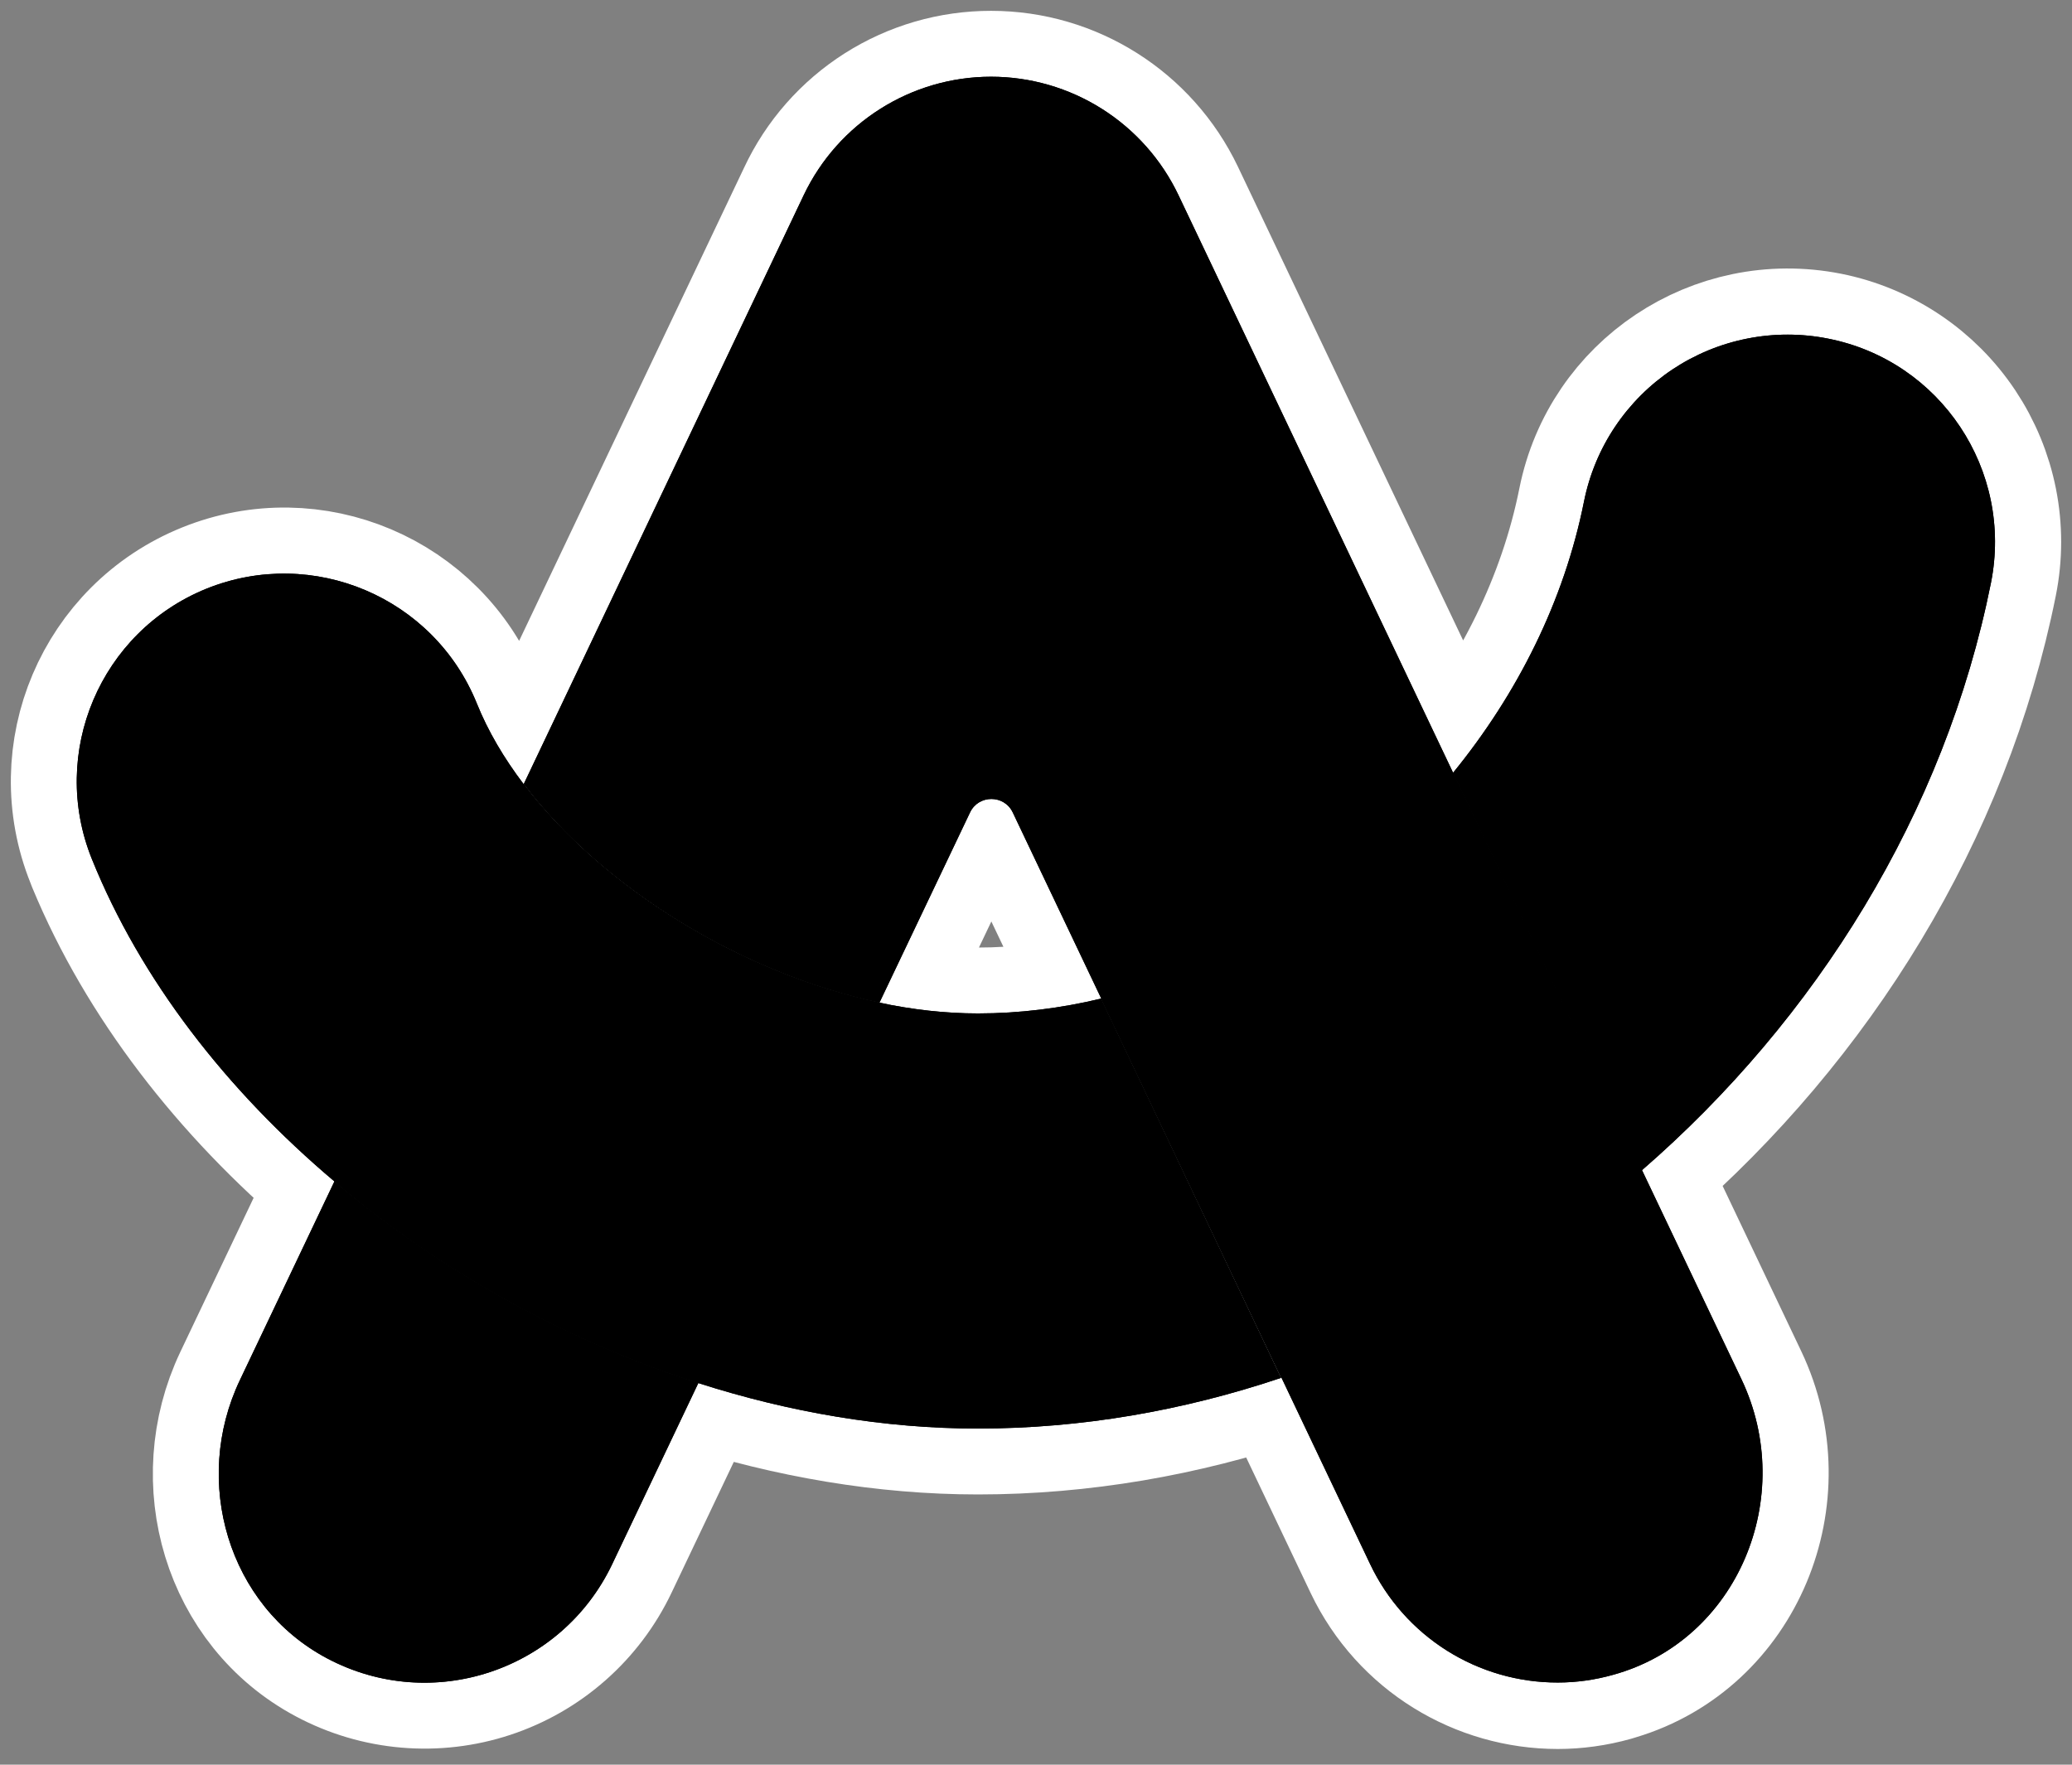 <svg width="108" height="92" viewBox="0 0 108 92" fill="none" xmlns="http://www.w3.org/2000/svg">
<rect x="0" y="0" width="108" height="92" fill="#808080" stroke="none"/>
<path fill-rule="evenodd" clip-rule="evenodd" d="M51.66 4C55.831 4 59.631 6.405 61.427 10.175L75.736 40.277C75.736 40.277 75.736 40.292 75.721 40.292C75.721 40.292 75.721 40.277 75.736 40.277C79.09 36.165 81.525 31.326 82.564 26.131C83.736 20.268 89.436 16.483 95.299 17.641C96.693 17.919 98.018 18.47 99.199 19.261C100.38 20.051 101.394 21.067 102.183 22.25C102.971 23.433 103.519 24.759 103.795 26.153C104.07 27.548 104.068 28.983 103.789 30.377C101.385 42.385 94.676 53.116 85.592 60.998L90.787 71.923C93.666 77.979 90.653 85.386 84.27 87.286L84.078 87.345C83.128 87.612 82.148 87.746 81.198 87.746C77.146 87.746 73.272 85.46 71.416 81.571L66.8 71.864L57.404 52.092L52.788 42.385C52.688 42.175 52.53 41.997 52.333 41.873C52.136 41.748 51.908 41.682 51.675 41.682C51.442 41.682 51.214 41.748 51.017 41.873C50.819 41.997 50.662 42.175 50.561 42.385L45.841 52.3C38.642 50.771 31.399 46.318 27.302 40.9L41.893 10.204C42.761 8.348 44.142 6.778 45.872 5.679C47.602 4.58 49.61 3.997 51.66 4ZM10.767 30.688C16.303 28.447 22.611 31.119 24.853 36.67C25.432 38.11 26.263 39.52 27.287 40.871L27.302 40.886L27.792 41.509C27.836 41.568 27.881 41.613 27.925 41.672L28.059 41.836C28.133 41.91 28.193 41.999 28.267 42.073C28.282 42.088 28.297 42.103 28.297 42.117L28.267 42.073C28.549 42.414 28.861 42.741 29.172 43.068C29.187 43.082 29.187 43.097 29.202 43.097C30.226 44.166 31.369 45.175 32.601 46.11C33.18 46.556 33.774 46.971 34.382 47.387C34.442 47.417 34.486 47.461 34.545 47.491C37.974 49.747 41.908 51.439 45.826 52.27C47.489 52.627 49.151 52.819 50.769 52.834H50.977C53.129 52.834 55.282 52.567 57.389 52.062L66.785 71.834C61.709 73.541 56.38 74.476 50.977 74.476C46.108 74.476 41.181 73.63 36.401 72.101L31.903 81.556C31.275 82.877 30.386 84.056 29.289 85.023C28.192 85.991 26.911 86.725 25.522 87.183C24.133 87.641 22.666 87.812 21.209 87.687C19.752 87.562 18.336 87.143 17.045 86.454C11.88 83.708 9.995 77.237 12.503 71.953L17.431 61.592C11.865 56.887 7.427 51.172 4.859 44.967L4.785 44.775C2.558 39.238 5.23 32.93 10.767 30.688Z" fill="black" style="fill:black;fill-opacity:1;"/>
<path fill-rule="evenodd" clip-rule="evenodd" d="M51.66 4C55.831 4 59.631 6.405 61.427 10.175L75.736 40.277C75.736 40.277 75.736 40.292 75.721 40.292C75.721 40.292 75.721 40.277 75.736 40.277C79.09 36.165 81.525 31.326 82.564 26.131C83.736 20.268 89.436 16.483 95.299 17.641C96.693 17.919 98.018 18.47 99.199 19.261C100.38 20.051 101.394 21.067 102.183 22.25C102.971 23.433 103.519 24.759 103.795 26.153C104.07 27.548 104.068 28.983 103.789 30.377C101.385 42.385 94.676 53.116 85.592 60.998L90.787 71.923C93.666 77.979 90.653 85.386 84.27 87.286L84.078 87.345C83.128 87.612 82.148 87.746 81.198 87.746C77.146 87.746 73.272 85.46 71.416 81.571L66.8 71.864L57.404 52.092L52.788 42.385C52.688 42.175 52.53 41.997 52.333 41.873C52.136 41.748 51.908 41.682 51.675 41.682C51.442 41.682 51.214 41.748 51.017 41.873C50.819 41.997 50.662 42.175 50.561 42.385L45.841 52.3C38.642 50.771 31.399 46.318 27.302 40.9L41.893 10.204C42.761 8.348 44.142 6.778 45.872 5.679C47.602 4.58 49.61 3.997 51.66 4ZM10.767 30.688C16.303 28.447 22.611 31.119 24.853 36.67C25.432 38.11 26.263 39.52 27.287 40.871L27.302 40.886L27.792 41.509C27.836 41.568 27.881 41.613 27.925 41.672L28.059 41.836C28.133 41.91 28.193 41.999 28.267 42.073C28.282 42.088 28.297 42.103 28.297 42.117L28.267 42.073C28.549 42.414 28.861 42.741 29.172 43.068C29.187 43.082 29.187 43.097 29.202 43.097C30.226 44.166 31.369 45.175 32.601 46.11C33.18 46.556 33.774 46.971 34.382 47.387C34.442 47.417 34.486 47.461 34.545 47.491C37.974 49.747 41.908 51.439 45.826 52.27C47.489 52.627 49.151 52.819 50.769 52.834H50.977C53.129 52.834 55.282 52.567 57.389 52.062L66.785 71.834C61.709 73.541 56.38 74.476 50.977 74.476C46.108 74.476 41.181 73.63 36.401 72.101L31.903 81.556C31.275 82.877 30.386 84.056 29.289 85.023C28.192 85.991 26.911 86.725 25.522 87.183C24.133 87.641 22.666 87.812 21.209 87.687C19.752 87.562 18.336 87.143 17.045 86.454C11.88 83.708 9.995 77.237 12.503 71.953L17.431 61.592C11.865 56.887 7.427 51.172 4.859 44.967L4.785 44.775C2.558 39.238 5.23 32.93 10.767 30.688Z" fill="white" style="fill:white;fill-opacity:1;"/>
<path d="M75.736 40.277L61.427 10.175C59.631 6.405 55.831 4 51.66 4C49.61 3.997 47.602 4.58 45.872 5.679C44.142 6.778 42.761 8.348 41.893 10.204L27.302 40.9C31.399 46.318 38.642 50.771 45.841 52.3L50.561 42.385C50.662 42.175 50.819 41.997 51.017 41.873C51.214 41.748 51.442 41.682 51.675 41.682C51.908 41.682 52.136 41.748 52.333 41.873C52.53 41.997 52.688 42.175 52.788 42.385L57.404 52.092M75.736 40.277C75.736 40.277 75.736 40.292 75.721 40.292C75.721 40.292 75.721 40.277 75.736 40.277ZM75.736 40.277C79.09 36.165 81.525 31.326 82.564 26.131C83.736 20.268 89.436 16.483 95.299 17.641C96.693 17.919 98.018 18.47 99.199 19.261C100.38 20.051 101.394 21.067 102.183 22.25C102.971 23.433 103.519 24.759 103.795 26.153C104.07 27.548 104.068 28.983 103.789 30.377C101.385 42.385 94.676 53.116 85.592 60.998L90.787 71.923C93.666 77.979 90.653 85.386 84.27 87.286L84.078 87.345C83.128 87.612 82.148 87.746 81.198 87.746C77.146 87.746 73.272 85.46 71.416 81.571L66.8 71.864L57.404 52.092M57.404 52.092H57.434M28.267 42.073C28.193 41.999 28.133 41.91 28.059 41.836L27.925 41.672C27.881 41.613 27.836 41.568 27.792 41.509L27.302 40.886L27.287 40.871C26.263 39.52 25.432 38.11 24.853 36.67C22.611 31.119 16.303 28.447 10.767 30.688C5.23 32.93 2.558 39.238 4.785 44.775L4.859 44.967C7.427 51.172 11.865 56.887 17.431 61.592L12.503 71.953C9.995 77.237 11.88 83.708 17.045 86.454C18.336 87.143 19.752 87.562 21.209 87.687C22.666 87.812 24.133 87.641 25.522 87.183C26.911 86.725 28.192 85.991 29.289 85.023C30.386 84.056 31.275 82.877 31.903 81.556L36.401 72.101C41.181 73.63 46.108 74.476 50.977 74.476C56.38 74.476 61.709 73.541 66.785 71.834L57.389 52.062C55.282 52.567 53.129 52.834 50.977 52.834H50.769C49.151 52.819 47.489 52.627 45.826 52.27C41.908 51.439 37.974 49.747 34.545 47.491C34.486 47.461 34.442 47.417 34.382 47.387C33.774 46.971 33.18 46.556 32.601 46.11C31.369 45.175 30.226 44.166 29.202 43.097C29.187 43.097 29.187 43.082 29.172 43.068C28.861 42.741 28.549 42.414 28.267 42.073ZM28.267 42.073C28.282 42.088 28.297 42.103 28.297 42.117L28.267 42.073Z" stroke="white" style="stroke:white;stroke-opacity:1;" stroke-width="6.87" stroke-linejoin="round"/>
<path fill-rule="evenodd" clip-rule="evenodd" d="M36.401 72.101L45.826 52.27C38.627 50.741 31.384 46.288 27.287 40.871L17.431 61.592C22.908 66.238 29.484 69.889 36.401 72.101Z" fill="#1A007F" style="fill:#1A007F;fill:color(display-p3 0.102 0 0.498);fill-opacity:1;"/>
<path fill-rule="evenodd" clip-rule="evenodd" d="M75.736 40.277C71.001 46.081 64.425 50.385 57.389 52.062L66.785 71.834C73.643 69.518 80.055 65.778 85.591 60.983L75.736 40.277Z" fill="#4E000A" style="fill:#4E000A;fill:color(display-p3 0.306 0 0.039);fill-opacity:1;"/>
<path fill-rule="evenodd" clip-rule="evenodd" d="M17.431 61.592L12.503 71.953C9.995 77.222 11.88 83.709 17.045 86.454C22.523 89.364 29.261 87.093 31.904 81.556L36.401 72.101C29.456 69.862 23.013 66.293 17.431 61.592Z" fill="#1A007F" style="fill:#1A007F;fill:color(display-p3 0.102 0 0.498);fill-opacity:1;"/>
<path fill-rule="evenodd" clip-rule="evenodd" d="M95.299 17.656C93.905 17.377 92.47 17.375 91.076 17.651C89.681 17.926 88.355 18.474 87.172 19.262C85.99 20.051 84.974 21.065 84.183 22.246C83.392 23.427 82.842 24.752 82.564 26.146C81.525 31.341 79.09 36.18 75.736 40.292L85.577 61.013C94.661 53.131 101.37 42.4 103.775 30.391C104.947 24.513 101.147 18.814 95.299 17.656Z" fill="#FF9396" style="fill:#FF9396;fill:color(display-p3 1 0.577 0.588);fill-opacity:1;"/>
<path fill-rule="evenodd" clip-rule="evenodd" d="M57.389 52.062C55.282 52.567 53.129 52.834 50.977 52.834C49.3 52.834 47.563 52.641 45.826 52.27C38.627 50.742 31.384 46.288 27.287 40.871C26.263 39.52 25.432 38.11 24.853 36.67C22.611 31.134 16.303 28.462 10.767 30.688C5.23 32.929 2.558 39.238 4.785 44.775C7.323 51.068 11.806 56.842 17.431 61.592C23.007 66.292 29.445 69.862 36.386 72.101C41.151 73.63 46.094 74.476 50.962 74.476C56.365 74.476 61.694 73.541 66.77 71.834L57.389 52.062Z" fill="#002DC8" style="fill:#002DC8;fill:color(display-p3 0 0.176 0.784);fill-opacity:1;"/>
<path fill-rule="evenodd" clip-rule="evenodd" d="M90.772 71.908L85.577 60.983L75.736 40.277L75.721 40.292C75.721 40.292 75.721 40.277 75.736 40.277L61.427 10.175C60.548 8.328 59.165 6.768 57.436 5.675C55.708 4.582 53.705 4.001 51.66 4C47.489 4 43.689 6.405 41.893 10.175L27.302 40.871C31.399 46.288 38.642 50.742 45.841 52.27L50.562 42.355C51.007 41.42 52.343 41.42 52.788 42.355L57.404 52.062L66.8 71.834L71.416 81.541C72.294 83.392 73.68 84.954 75.411 86.048C77.143 87.141 79.15 87.72 81.198 87.716C82.163 87.716 83.128 87.582 84.078 87.315C90.594 85.519 93.681 78.023 90.772 71.908Z" fill="#FF536A" style="fill:#FF536A;fill:color(display-p3 1 0.326 0.416);fill-opacity:1;"/>
<path fill-rule="evenodd" clip-rule="evenodd" d="M36.401 72.101L45.826 52.27C38.627 50.741 31.384 46.288 27.287 40.871L17.431 61.592C22.908 66.238 29.484 69.889 36.401 72.101Z" fill="#1A007F" style="fill:#1A007F;fill:color(display-p3 0.102 0 0.498);fill-opacity:1;"/>
<path fill-rule="evenodd" clip-rule="evenodd" d="M75.736 40.277C71.001 46.081 64.425 50.385 57.389 52.063L66.785 71.834C73.643 69.518 80.055 65.778 85.591 60.983L75.736 40.277Z" fill="#4E000A" style="fill:#4E000A;fill:color(display-p3 0.306 0 0.039);fill-opacity:1;"/>
<path fill-rule="evenodd" clip-rule="evenodd" d="M17.431 61.592L12.503 71.953C9.995 77.222 11.88 83.709 17.045 86.454C22.523 89.364 29.261 87.093 31.904 81.556L36.401 72.101C29.456 69.862 23.013 66.293 17.431 61.592Z" fill="#1A007F" style="fill:#1A007F;fill:color(display-p3 0.102 0 0.498);fill-opacity:1;"/>
<path fill-rule="evenodd" clip-rule="evenodd" d="M95.299 17.656C93.905 17.377 92.47 17.375 91.076 17.651C89.681 17.926 88.355 18.474 87.172 19.262C85.99 20.051 84.974 21.065 84.183 22.246C83.392 23.427 82.842 24.752 82.564 26.146C81.525 31.341 79.09 36.18 75.736 40.292L85.577 61.013C94.661 53.131 101.37 42.4 103.775 30.391C104.947 24.513 101.147 18.814 95.299 17.656Z" fill="#FF9396" style="fill:#FF9396;fill:color(display-p3 1 0.577 0.588);fill-opacity:1;"/>
<path fill-rule="evenodd" clip-rule="evenodd" d="M57.389 52.062C55.282 52.567 53.129 52.834 50.977 52.834C49.3 52.834 47.563 52.641 45.826 52.27C38.627 50.742 31.384 46.288 27.287 40.871C26.263 39.52 25.432 38.11 24.853 36.67C22.611 31.134 16.303 28.462 10.767 30.688C5.23 32.929 2.558 39.238 4.785 44.775C7.323 51.068 11.806 56.842 17.431 61.592C23.007 66.292 29.445 69.862 36.386 72.101C41.151 73.63 46.094 74.476 50.962 74.476C56.365 74.476 61.694 73.541 66.77 71.834L57.389 52.062Z" fill="#002DC8" style="fill:#002DC8;fill:color(display-p3 0 0.176 0.784);fill-opacity:1;"/>
<path fill-rule="evenodd" clip-rule="evenodd" d="M90.772 71.908L85.577 60.983L75.736 40.277L75.721 40.292C75.721 40.292 75.721 40.277 75.736 40.277L61.427 10.175C60.548 8.328 59.165 6.768 57.436 5.675C55.708 4.582 53.705 4.001 51.66 4C47.489 4 43.689 6.405 41.893 10.175L27.302 40.871C31.399 46.288 38.642 50.742 45.841 52.27L50.562 42.355C51.007 41.42 52.343 41.42 52.788 42.355L57.404 52.062L66.8 71.834L71.416 81.541C72.294 83.392 73.68 84.954 75.411 86.048C77.143 87.141 79.15 87.72 81.198 87.716C82.163 87.716 83.128 87.582 84.078 87.315C90.594 85.519 93.681 78.023 90.772 71.908Z" fill="#FF536A" style="fill:#FF536A;fill:color(display-p3 1 0.326 0.416);fill-opacity:1;"/>
</svg>
